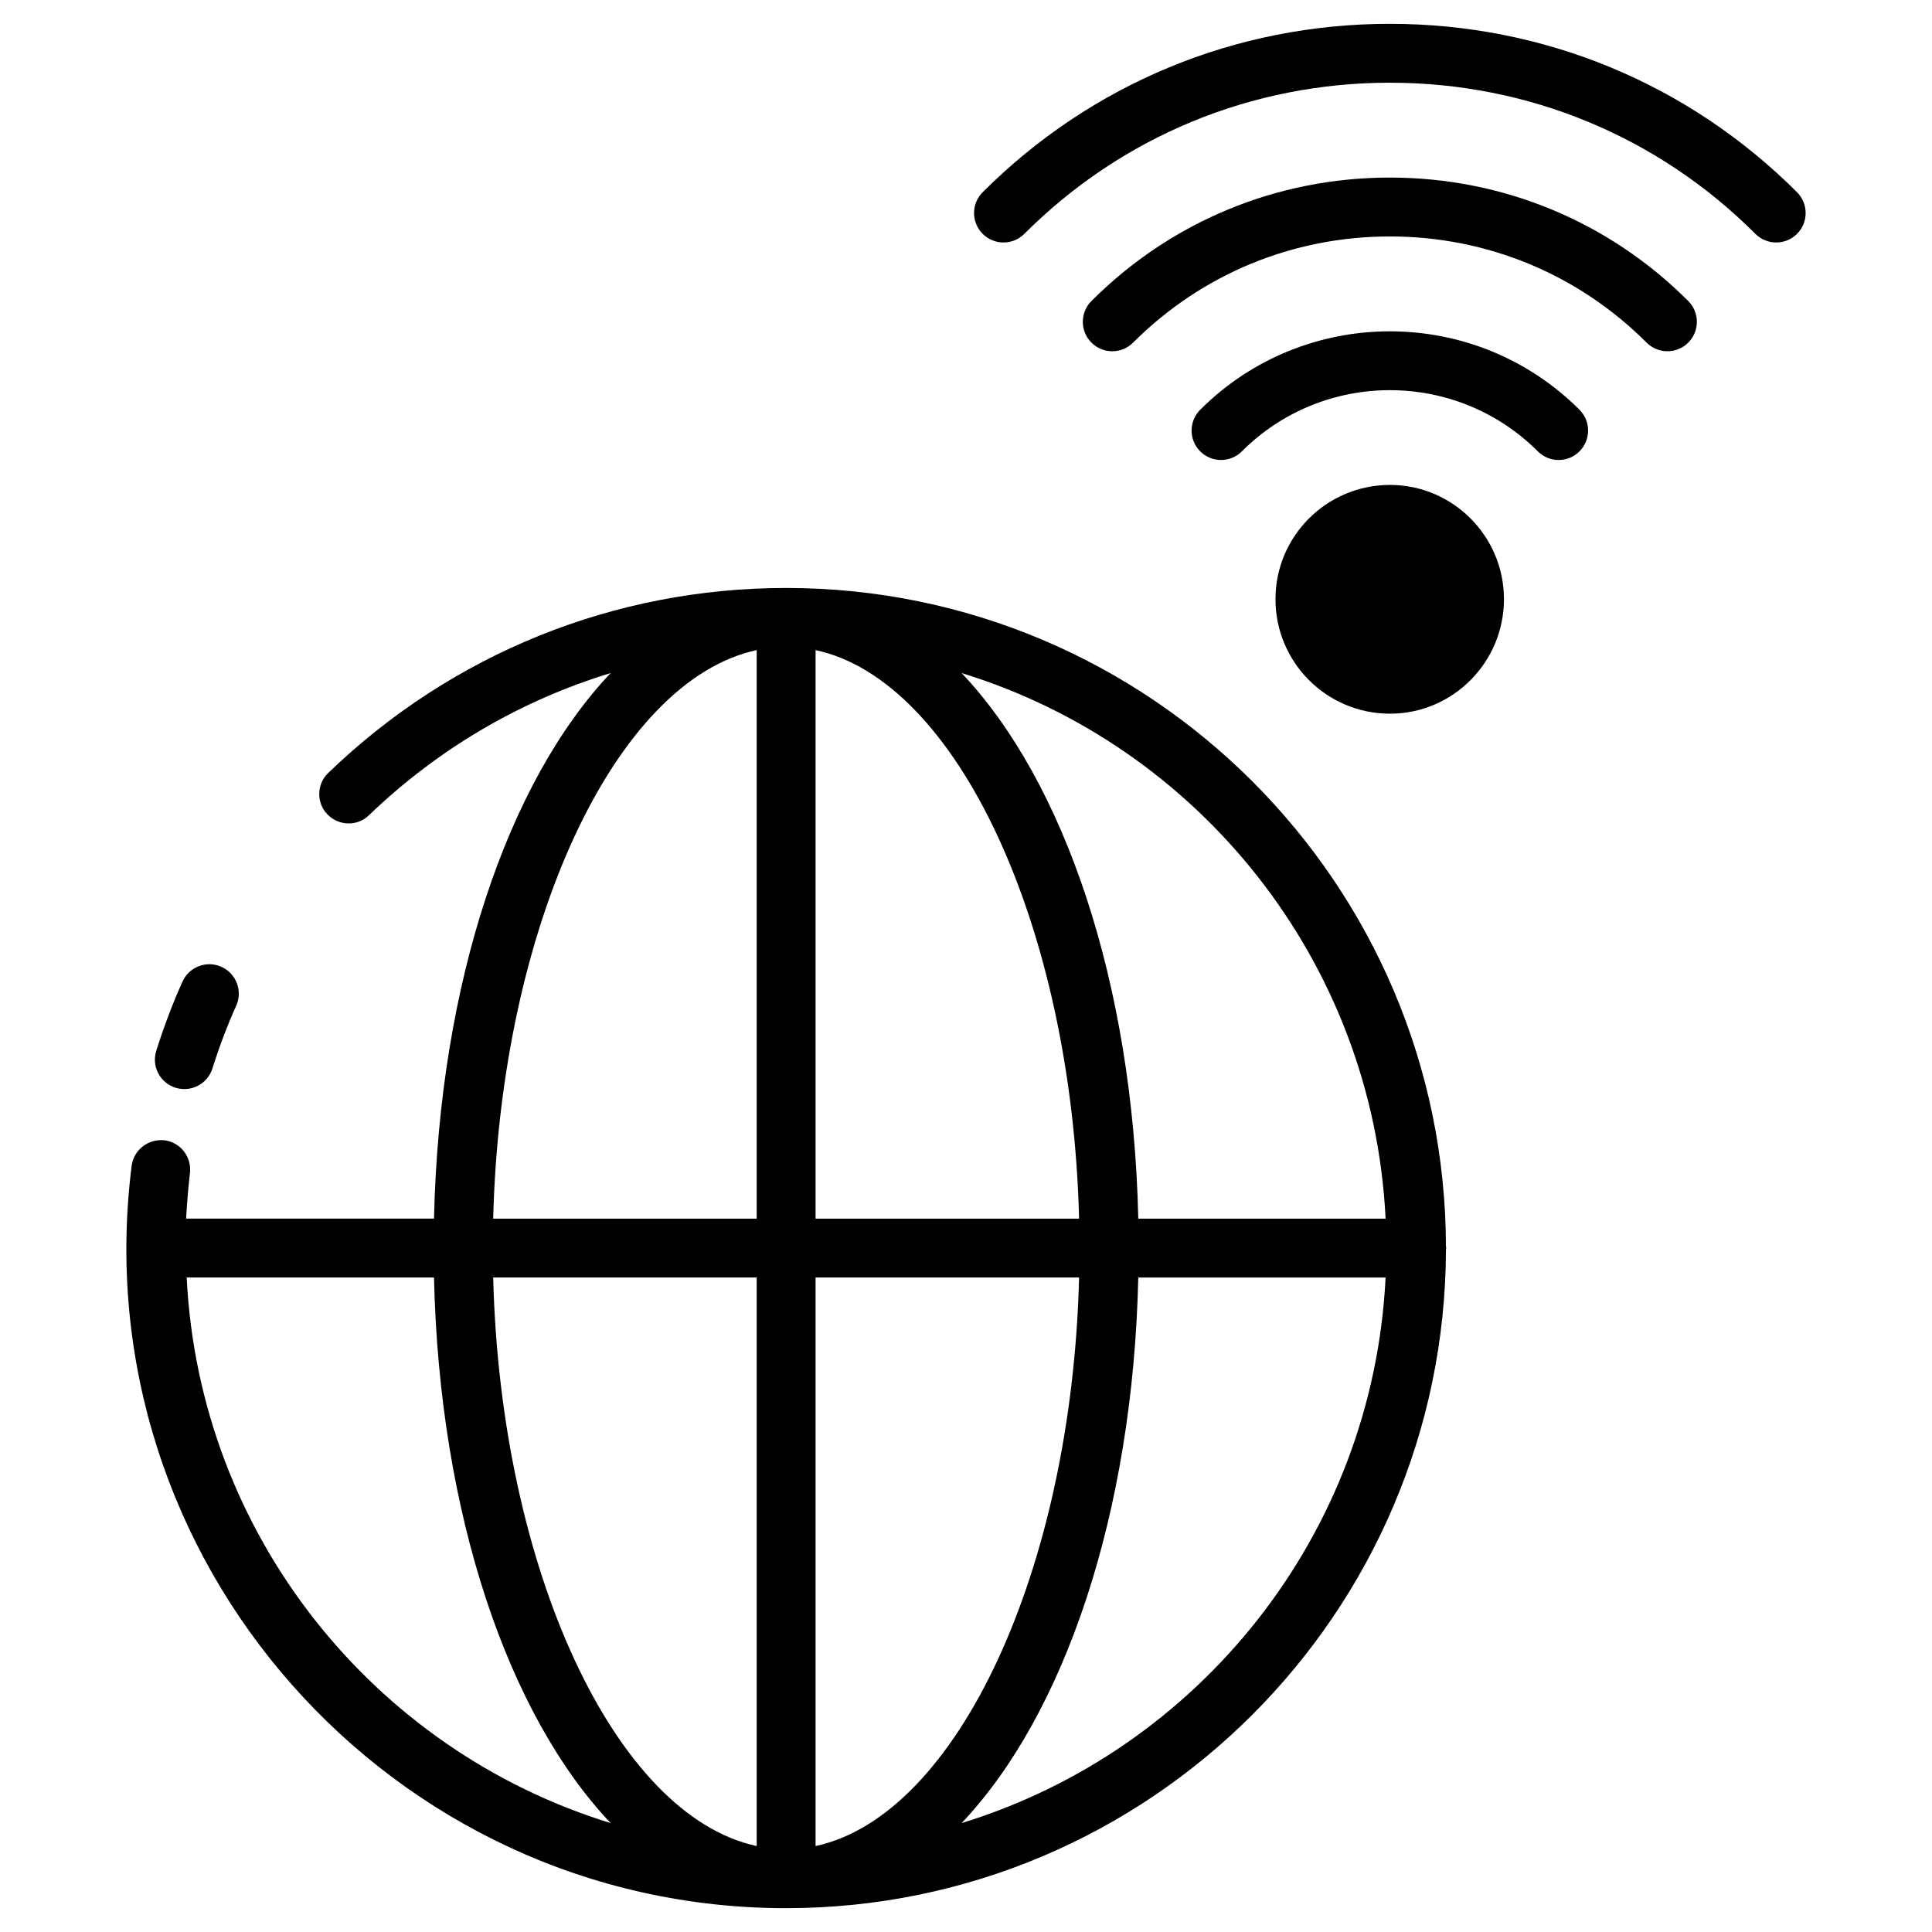 <svg enable-background="new 0 0 512 512" viewBox="0 0 512 512" xmlns="http://www.w3.org/2000/svg"><g id="_x32_8_Global_Network"><g><path d="m46.505 288.259c4.123 1.287 8.492-.995 9.788-5.098 1.848-5.86 3.97-11.452 6.302-16.619 1.772-3.924.023-8.549-3.905-10.317-3.917-1.775-8.549-.03-10.321 3.901-2.583 5.722-4.922 11.894-6.957 18.341-1.296 4.108.982 8.489 5.093 9.792z"/><path d="m383.192 330.44c-.156-96.362-78.572-174.622-174.856-174.622-45.489 0-88.559 17.4-121.33 49-3.121 2.965-3.199 7.959-.234 11.002 3.043 3.121 7.958 3.199 11.001.234 18.414-17.712 40.262-30.43 64.059-37.687-27.153 28.636-45.411 81.85-46.816 144.582h-65.697c.234-3.979.546-8.037 1.014-12.016.546-4.292-2.496-8.193-6.71-8.739-4.291-.468-8.193 2.496-8.739 6.788-13.186 104.399 68.663 196.703 173.452 196.703 96.284 0 174.622-78.26 174.856-174.544 0-.156.078-.234.078-.39 0-.077-.078-.234-.078-.311zm-333.717 8.114h65.542c1.404 62.733 19.662 115.946 46.816 144.582-62.811-19.272-109.003-76.387-112.358-144.582zm151.058 150.668c-37.452-8.036-67.882-73.11-69.833-150.668h69.833zm0-166.273h-69.833c1.951-77.558 32.38-142.632 69.833-150.668zm15.605-150.668c37.453 8.036 67.883 73.11 69.833 150.668h-69.833zm0 316.941v-150.668h69.833c-1.95 77.558-32.38 142.632-69.833 150.668zm38.701-6.085c27.153-28.636 45.411-81.85 46.816-144.582h65.542c-3.355 68.194-49.547 125.309-112.358 144.582zm46.816-160.188c-1.404-62.733-19.663-115.946-46.816-144.582 62.811 19.273 109.003 76.388 112.358 144.582z"/><path d="m368.324 6.314c-40.804 0-79.123 15.849-107.903 44.629-3.048 3.048-3.048 7.985 0 11.033s7.985 3.048 11.033 0c25.831-25.831 60.234-40.057 96.87-40.057s71.039 14.226 96.87 40.057c3.048 3.048 7.985 3.048 11.033 0s3.048-7.985 0-11.033c-28.78-28.78-67.099-44.629-107.903-44.629z"/><path d="m368.324 47.057c-29.907 0-57.986 11.62-79.077 32.711-3.048 3.048-3.048 7.985 0 11.033s7.985 3.048 11.033 0c18.143-18.143 42.312-28.14 68.044-28.14s49.902 9.997 68.044 28.14c3.048 3.048 7.985 3.048 11.033 0s3.048-7.985 0-11.033c-21.091-21.091-49.169-32.711-79.077-32.711z"/><path d="m318.072 108.586c-3.048 3.048-3.048 7.985 0 11.033s7.985 3.048 11.033 0c21.625-21.625 56.813-21.625 78.437 0 3.048 3.048 7.985 3.048 11.033 0s3.048-7.985 0-11.033c-27.704-27.705-72.798-27.705-100.503 0z"/><path d="m398.563 158.783c0 16.775-13.576 30.352-30.196 30.352-16.775 0-30.352-13.576-30.352-30.352 0-16.698 13.577-30.274 30.352-30.274 16.62-.001 30.196 13.576 30.196 30.274z"/></g></g><g id="Layer_1"/></svg>